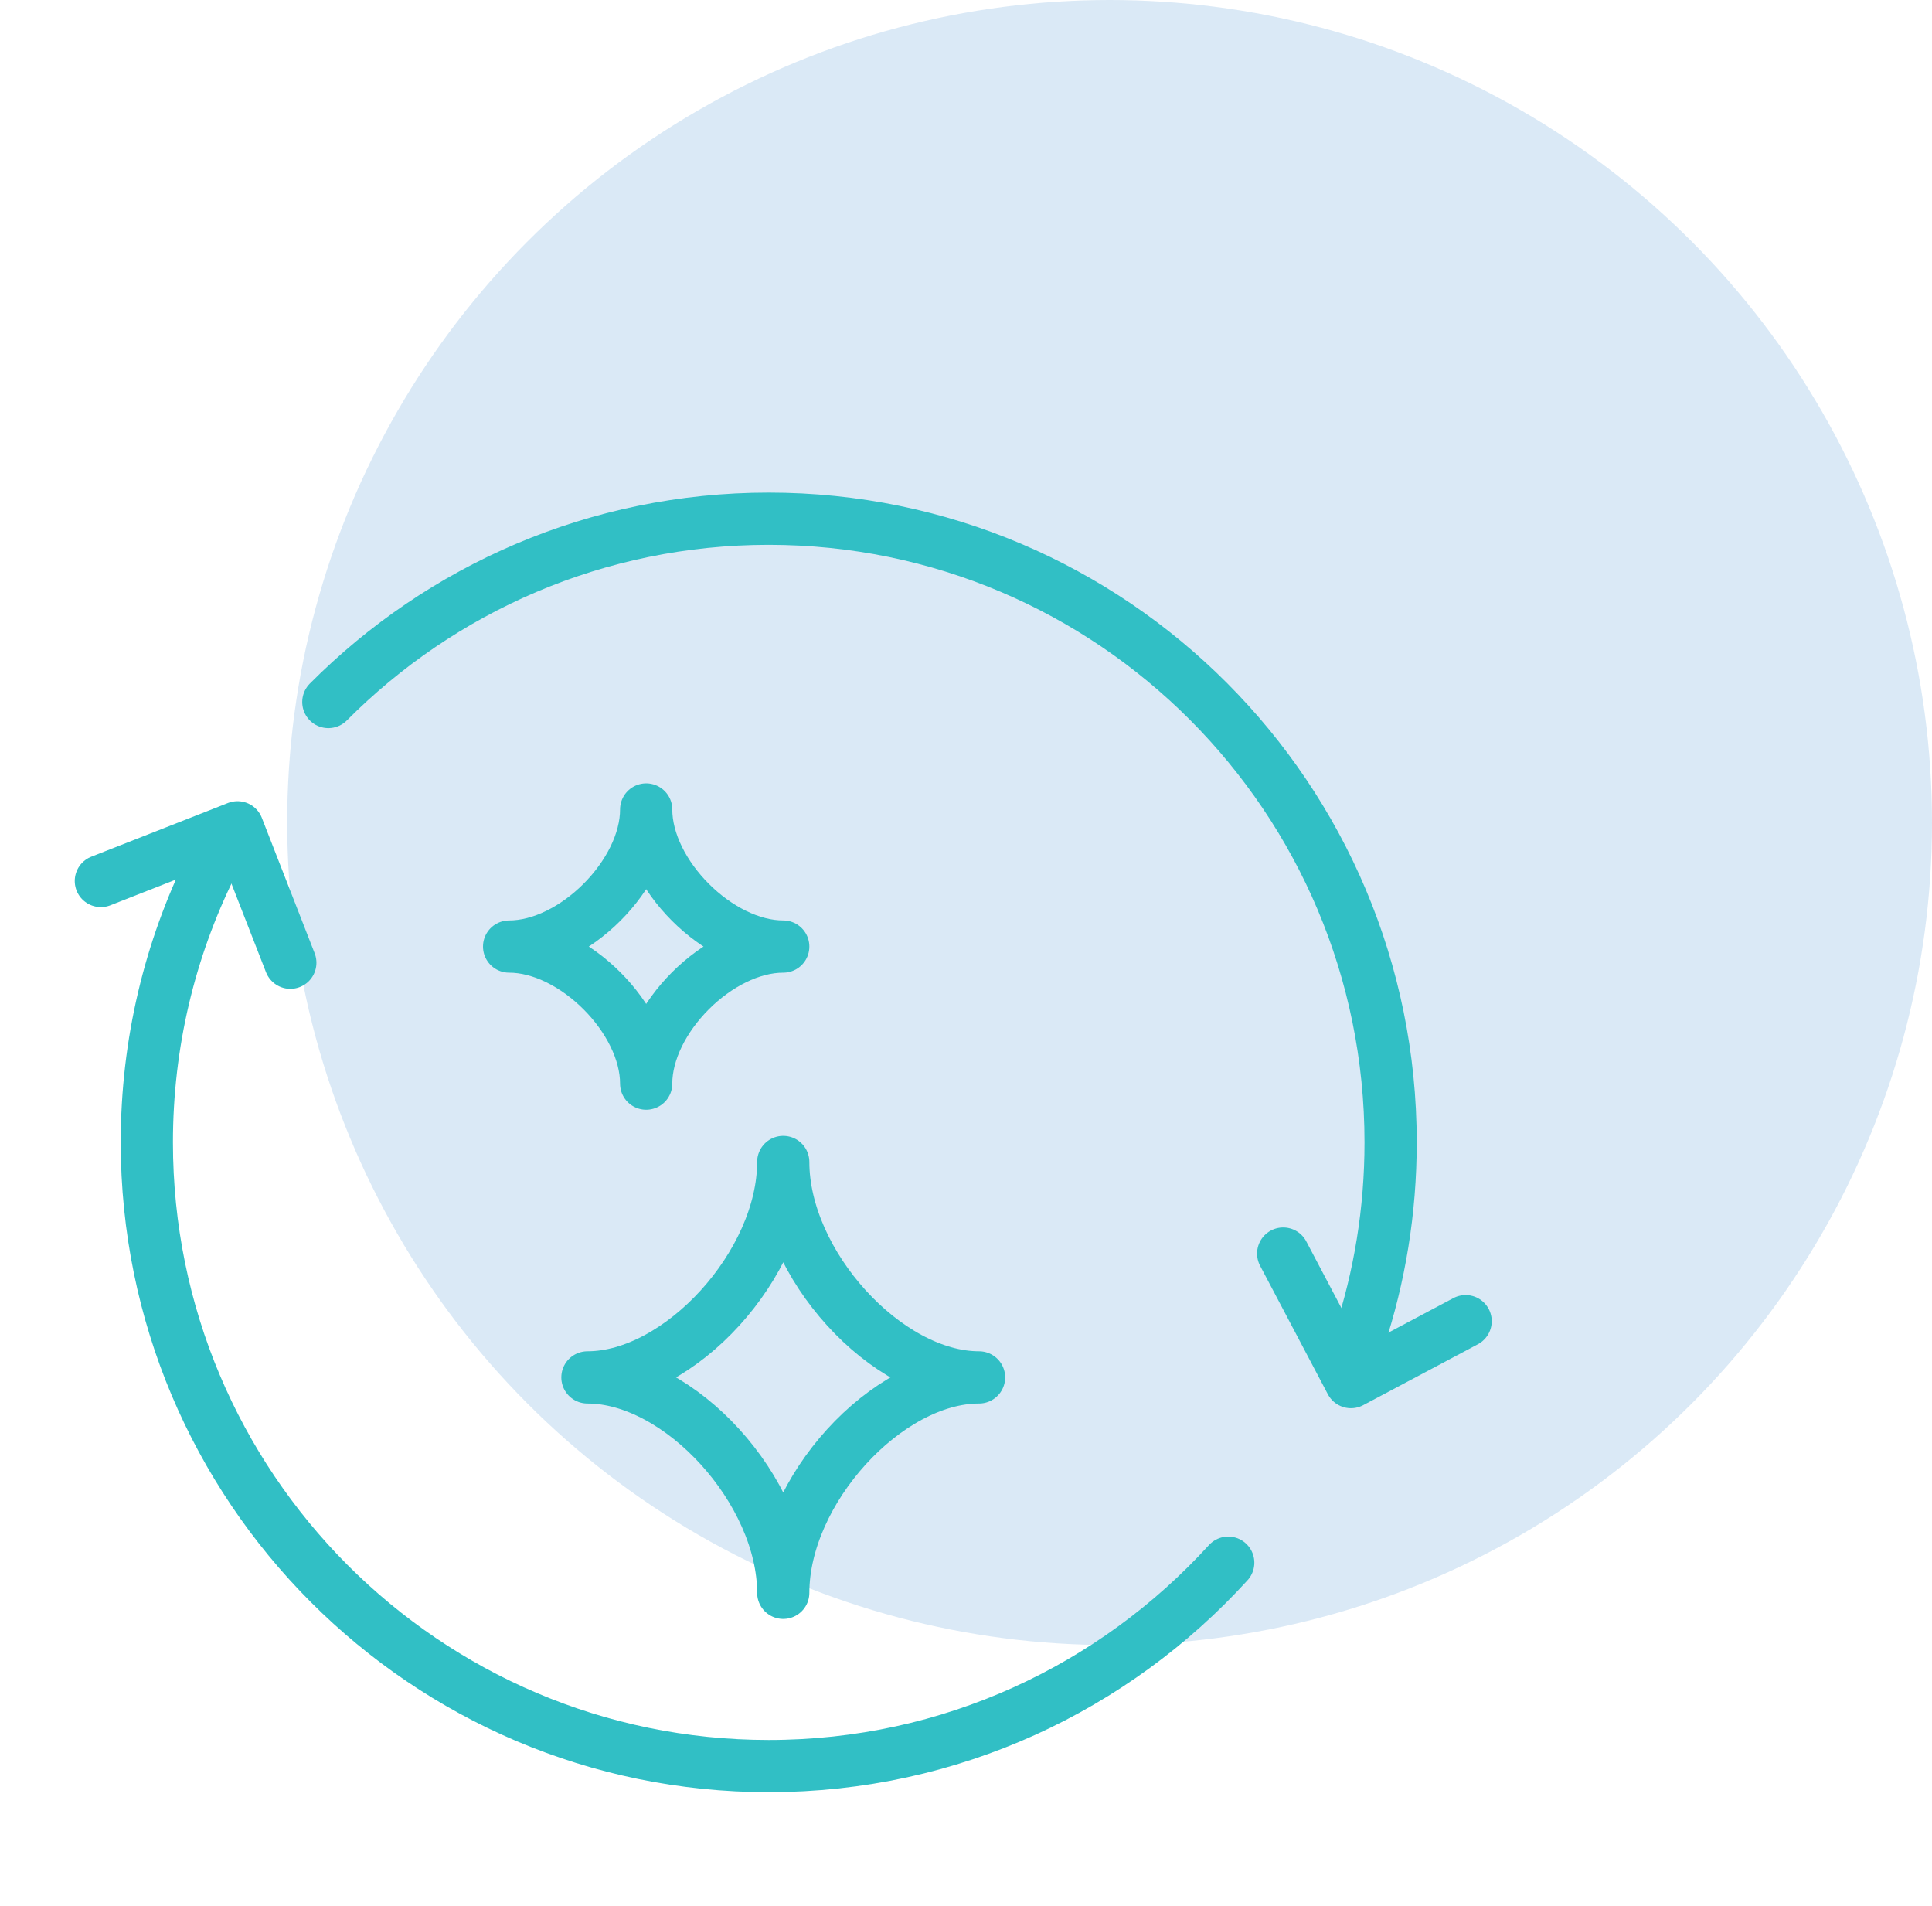 <svg xmlns="http://www.w3.org/2000/svg" width="74" height="73" viewBox="0 0 74 73" fill="none"><circle opacity="0.15" cx="42.5" cy="31.5" r="31.5" fill="#0C6CC6"></circle><path d="M47.044 59.846C42.687 64.63 36.418 67.635 29.444 67.635C16.291 67.635 5.624 56.938 5.624 43.75C5.624 39.949 6.507 36.356 8.082 33.165" stroke="#31BFC5" stroke-width="2" stroke-linecap="round" stroke-linejoin="round"></path><path d="M12.576 26.885C16.885 22.552 22.85 19.865 29.444 19.865C42.597 19.865 53.264 30.561 53.264 43.75C53.264 46.374 52.843 48.901 52.063 51.261" stroke="#31BFC5" stroke-width="2" stroke-linecap="round" stroke-linejoin="round"></path><path d="M49.149 48.008L51.745 52.93L56.137 50.597" stroke="#31BFC5" stroke-width="2" stroke-linecap="round" stroke-linejoin="round"></path><path d="M11.12 36.869L9.097 31.683L3.863 33.739" stroke="#31BFC5" stroke-width="2" stroke-linecap="round" stroke-linejoin="round"></path><path d="M30 36.25C27.518 36.25 24.75 39.018 24.75 41.5C24.75 39.018 21.982 36.25 19.5 36.25C21.982 36.25 24.75 33.482 24.75 31C24.75 33.482 27.518 36.25 30 36.25Z" stroke="#31BFC5" stroke-width="2" stroke-linecap="round" stroke-linejoin="round"></path><path d="M37.5 52.75C33.956 52.75 30 57.091 30 61C30 57.102 26.054 52.75 22.5 52.75C26.044 52.75 30 48.409 30 44.5C30 48.398 33.946 52.75 37.5 52.75Z" stroke="#31BFC5" stroke-width="2" stroke-linecap="round" stroke-linejoin="round"></path></svg>